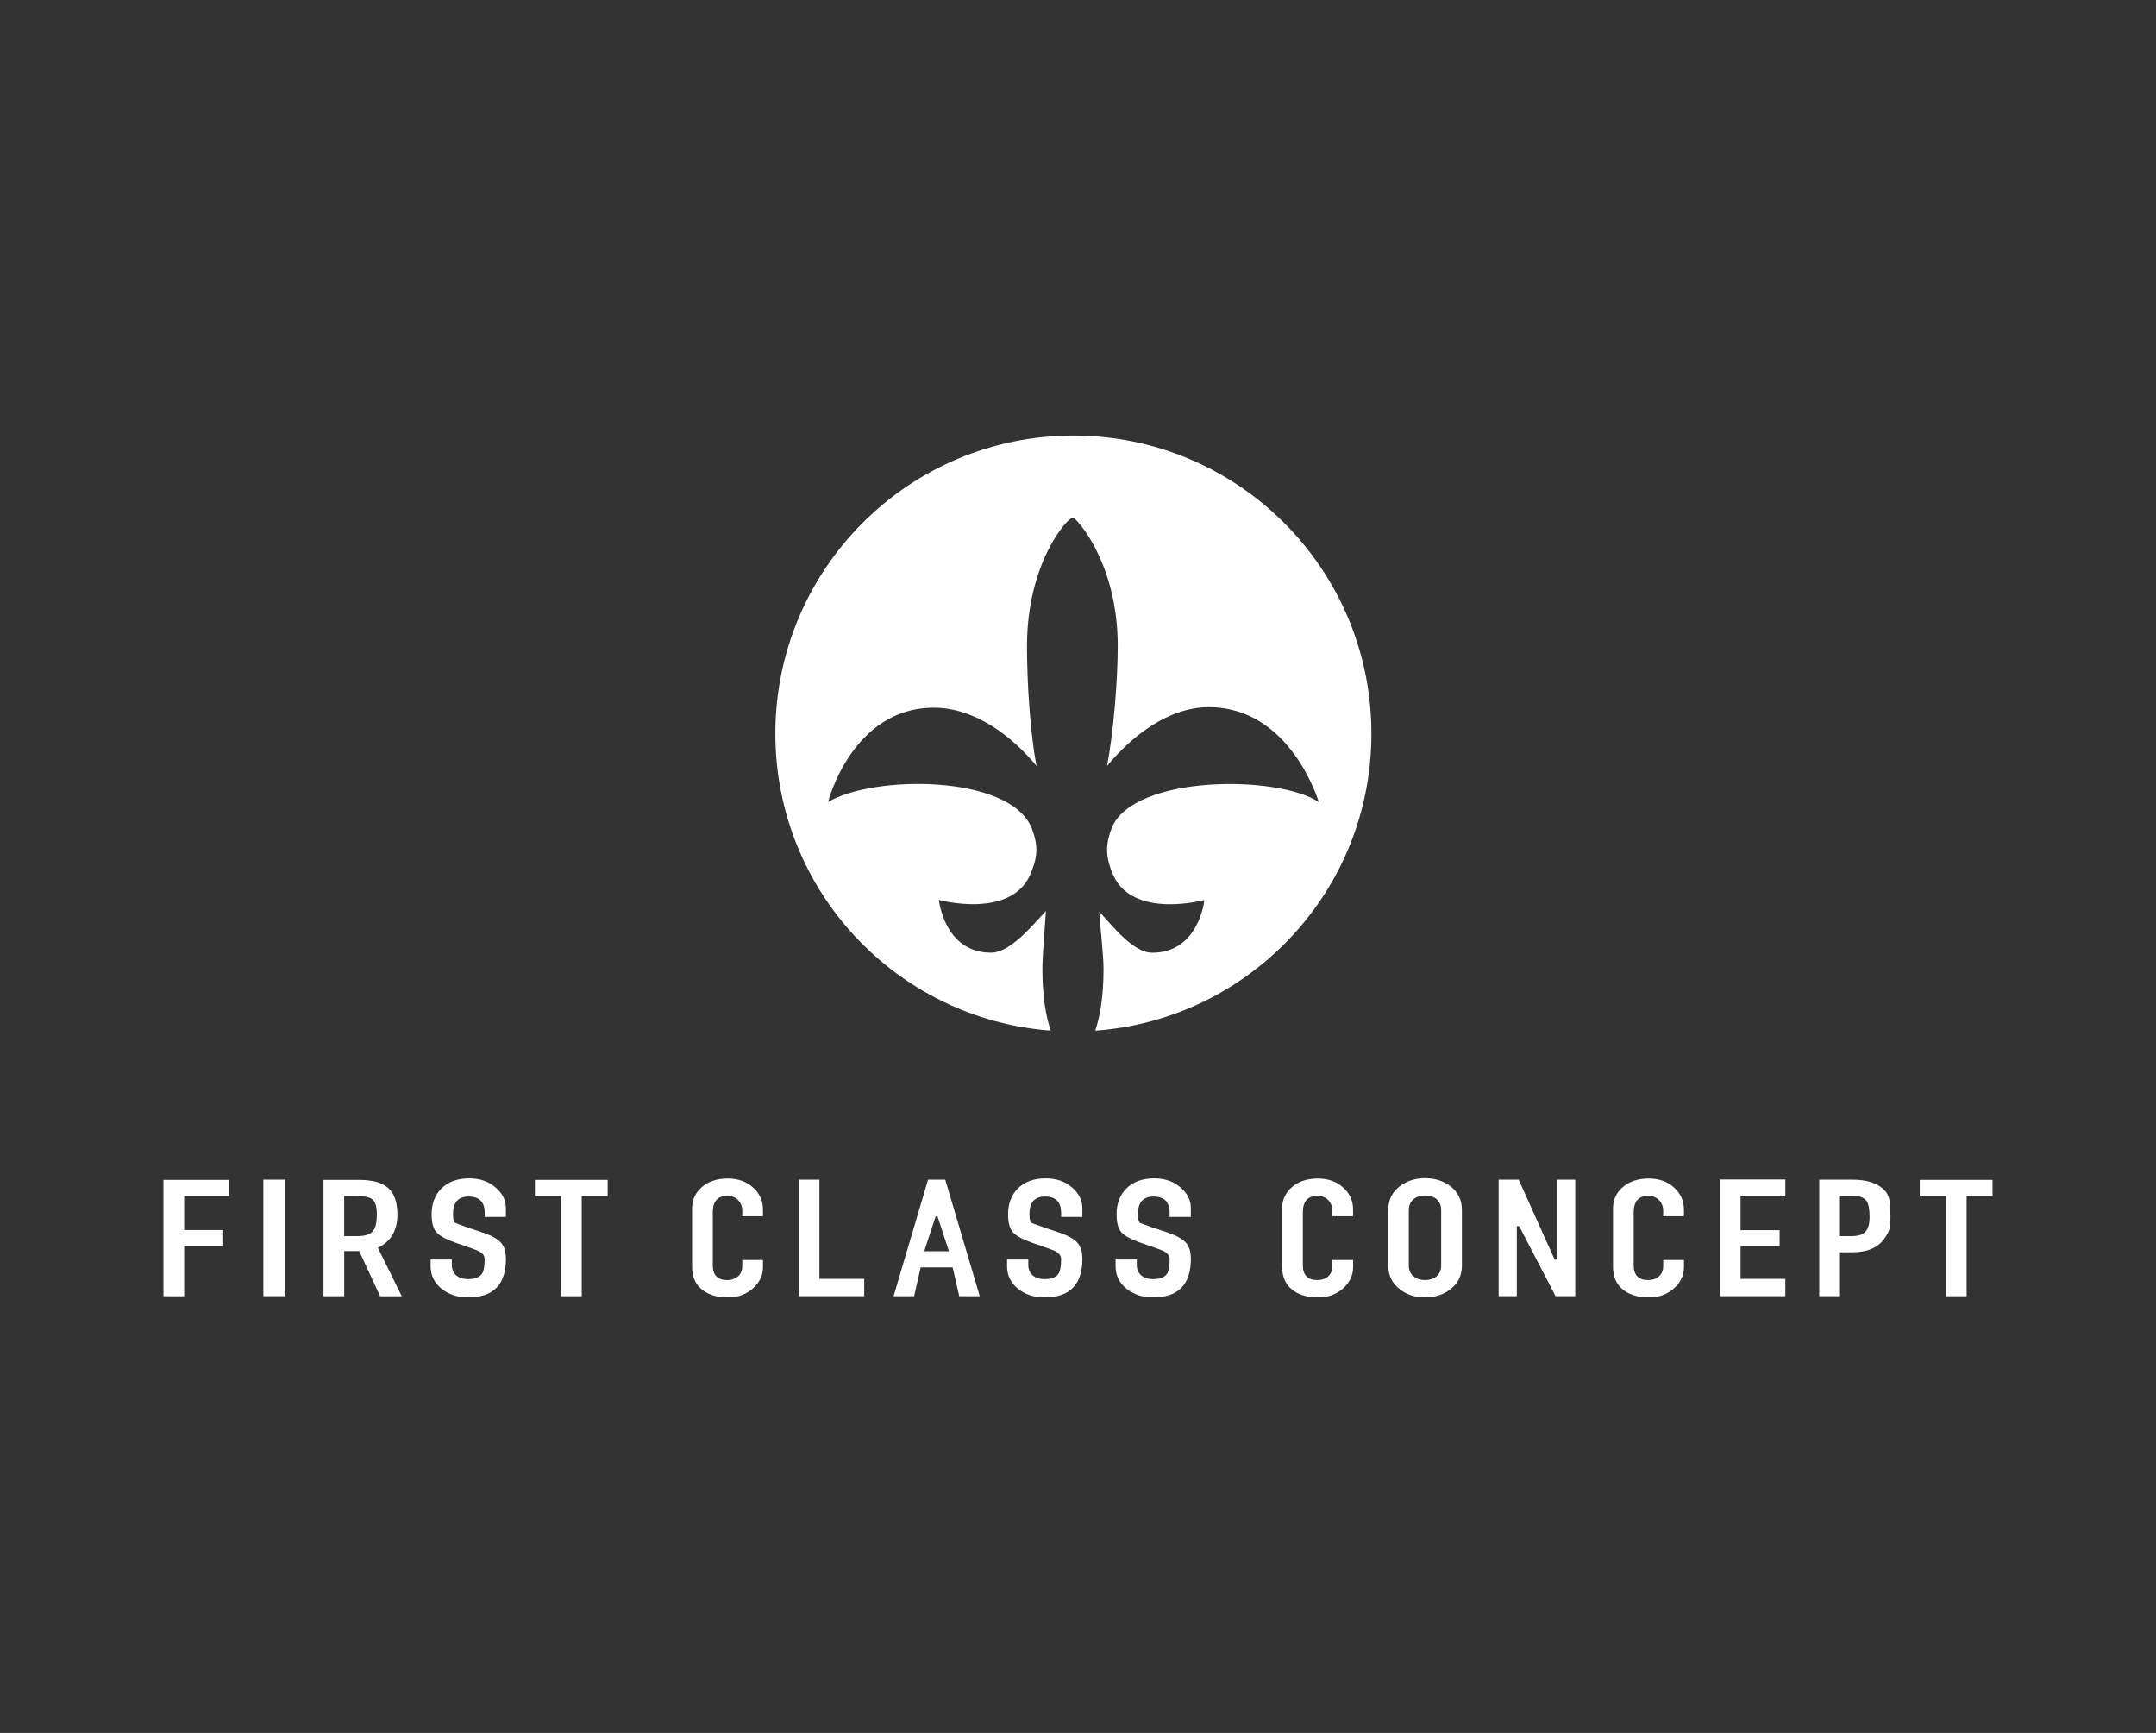 <?xml version="1.0" encoding="utf-8"?>
<!-- Generator: Adobe Illustrator 16.0.3, SVG Export Plug-In . SVG Version: 6.00 Build 0)  -->
<!DOCTYPE svg PUBLIC "-//W3C//DTD SVG 1.1//EN" "http://www.w3.org/Graphics/SVG/1.1/DTD/svg11.dtd">
<svg version="1.1" id="Ebene_1" xmlns="http://www.w3.org/2000/svg" xmlns:xlink="http://www.w3.org/1999/xlink" x="0px" y="0px"
	 width="112px" height="90px" viewBox="0 0 112 90" enable-background="new 0 0 112 90" xml:space="preserve">
<rect x="0" y="0" width="112" height="90" fill="#333333" stroke="none"/>
<g>
	<g>
		<path fill="#FFFFFF" d="M71.242,38.103c0-8.552-6.933-15.483-15.484-15.483c-8.547,0-15.48,6.931-15.48,15.483
			c0,8.156,6.31,14.823,14.308,15.424c-0.248-0.723-0.436-1.746-0.436-3.23c0-0.725,0.149-2.351,0.183-2.984
			c-0.698,0.744-1.848,2.165-2.851,2.165c-2.429,0-2.709-2.74-2.709-2.74s3.638,0.994,4.715-1.243
			c0.397-0.915,0.491-1.492,0.102-2.497c-1.137-2.773-8.179-2.761-10.576-1.347c0,0,1.25-4.897,5.496-4.897
			c2.174,0,4.103,1.531,5.335,3.023c-0.341-1.772-0.495-4.41-0.495-6.213c0-4.321,2.088-6.68,2.386-6.68
			c0.167,0,2.328,2.338,2.328,6.66c0,1.796-0.217,4.466-0.554,6.235c1.229-1.483,3.129-3.052,5.293-3.052
			c4.247,0,5.707,4.93,5.707,4.93c-2.115-1.417-9.611-1.429-10.756,1.334c-0.293,0.786-0.386,1.43,0.093,2.497
			c1.068,2.252,4.719,1.252,4.719,1.252s-0.278,2.74-2.707,2.74c-1.001,0-2.06-1.396-2.754-2.131
			c0.029,0.629,0.222,2.227,0.222,2.949c0,1.488-0.189,2.514-0.434,3.232C64.911,52.947,71.242,46.271,71.242,38.103"/>
	</g>
	<g>
		<path fill="#FFFFFF" d="M9.567,62.115v1.768h2.029v0.84H9.567v2.598H8.491v-6.043h3.403v0.838H9.567z"/>
		<path fill="#FFFFFF" d="M13.681,67.318v-6.053h1.146v6.053H13.681z"/>
		<path fill="#FFFFFF" d="M19.744,67.318l-1.085-2.342h-0.778v2.344h-1.077v-6.043h1.829c1.391,0,2.012,0.514,2.012,1.811
			c0,0.813-0.341,1.391-1.015,1.715l1.242,2.518h-1.128V67.318z M17.88,62.115v2.082h0.708c0.394,0,0.665-0.096,0.813-0.297
			c0.114-0.166,0.175-0.438,0.175-0.832c0-0.375-0.07-0.619-0.201-0.752c-0.131-0.131-0.412-0.201-0.84-0.201H17.88z"/>
		<path fill="#FFFFFF" d="M22.921,66.918c-0.367-0.307-0.551-0.689-0.551-1.154v-0.35h1.102v0.289c0,0.201,0.061,0.369,0.192,0.5
			c0.149,0.146,0.368,0.227,0.647,0.227c0.368,0,0.613-0.096,0.735-0.289c0.087-0.131,0.131-0.385,0.131-0.752
			c0-0.166-0.105-0.307-0.306-0.41c-0.035-0.02-0.158-0.072-0.375-0.15l-0.831-0.289c-0.5-0.174-0.831-0.357-0.998-0.551
			c-0.166-0.193-0.245-0.498-0.245-0.928c0-0.541,0.167-0.979,0.489-1.32c0.351-0.359,0.84-0.543,1.47-0.543
			c0.551,0,1.006,0.158,1.374,0.48c0.351,0.307,0.525,0.656,0.525,1.059v0.463h-1.101V62.99c0-0.568-0.281-0.848-0.84-0.848
			c-0.534,0-0.805,0.305-0.805,0.908c0,0.246,0.035,0.395,0.105,0.455c0.027,0.02,0.21,0.088,0.56,0.211l0.884,0.297
			c0.481,0.166,0.805,0.35,0.971,0.561c0.148,0.184,0.228,0.445,0.228,0.805c0,1.338-0.656,2.002-1.968,2.002
			C23.761,67.383,23.298,67.225,22.921,66.918z"/>
		<path fill="#FFFFFF" d="M30.219,62.115v5.205h-1.076v-5.205h-1.355v-0.838h3.779v0.838H30.219z"/>
		<path fill="#FFFFFF" d="M36.555,67.041c-0.402-0.271-0.603-0.691-0.603-1.252v-3.027c0-0.445,0.166-0.813,0.507-1.111
			c0.341-0.297,0.795-0.445,1.347-0.445c0.534,0,0.972,0.158,1.313,0.465c0.341,0.305,0.516,0.689,0.516,1.154v0.34h-1.076v-0.289
			c0-0.428-0.306-0.77-0.77-0.77c-0.507,0-0.761,0.289-0.761,0.857v2.758c0,0.506,0.254,0.76,0.752,0.76
			c0.201,0,0.376-0.053,0.516-0.158c0.176-0.131,0.263-0.324,0.263-0.594v-0.291h1.076v0.377c0,0.42-0.175,0.787-0.525,1.102
			c-0.35,0.307-0.778,0.465-1.286,0.465C37.307,67.383,36.878,67.268,36.555,67.041z"/>
		<path fill="#FFFFFF" d="M41.491,67.318v-6.053h1.076v5.152h2.327v0.9H41.491z"/>
		<path fill="#FFFFFF" d="M49.83,67.318l-0.341-1.494h-1.662l-0.341,1.496h-1.067l1.792-6.053h0.893l1.793,6.053H49.83V67.318z
			 M48.701,63.174h-0.096l-0.595,1.811h1.286L48.701,63.174z"/>
		<path fill="#FFFFFF" d="M52.867,66.918c-0.368-0.307-0.551-0.689-0.551-1.154v-0.35h1.102v0.289c0,0.201,0.061,0.369,0.192,0.5
			c0.148,0.146,0.368,0.227,0.647,0.227c0.368,0,0.613-0.096,0.735-0.289c0.087-0.131,0.131-0.385,0.131-0.752
			c0-0.166-0.105-0.307-0.306-0.41c-0.036-0.02-0.157-0.072-0.376-0.15l-0.831-0.289c-0.498-0.174-0.831-0.357-0.997-0.551
			c-0.167-0.193-0.245-0.498-0.245-0.928c0-0.541,0.166-0.979,0.489-1.32c0.35-0.359,0.84-0.543,1.47-0.543
			c0.551,0,1.006,0.158,1.374,0.48c0.35,0.307,0.525,0.656,0.525,1.059v0.463h-1.103V62.99c0-0.568-0.28-0.848-0.84-0.848
			c-0.534,0-0.806,0.305-0.806,0.908c0,0.246,0.036,0.395,0.106,0.455c0.026,0.02,0.21,0.088,0.56,0.211l0.884,0.297
			c0.481,0.166,0.805,0.35,0.971,0.561c0.149,0.184,0.229,0.445,0.229,0.805c0,1.338-0.657,2.002-1.969,2.002
			C53.707,67.383,53.243,67.225,52.867,66.918z"/>
		<path fill="#FFFFFF" d="M58.503,66.918c-0.369-0.307-0.551-0.689-0.551-1.154v-0.35h1.102v0.289c0,0.201,0.062,0.369,0.193,0.5
			c0.148,0.146,0.368,0.227,0.647,0.227c0.369,0,0.612-0.096,0.736-0.289c0.087-0.131,0.13-0.385,0.13-0.752
			c0-0.166-0.106-0.307-0.306-0.41c-0.036-0.02-0.158-0.072-0.376-0.15l-0.831-0.289c-0.499-0.174-0.83-0.357-0.998-0.551
			c-0.166-0.193-0.245-0.498-0.245-0.928c0-0.541,0.167-0.979,0.49-1.32c0.35-0.359,0.841-0.543,1.469-0.543
			c0.552,0,1.007,0.158,1.374,0.48c0.35,0.307,0.525,0.656,0.525,1.059v0.463h-1.103V62.99c0-0.568-0.279-0.848-0.84-0.848
			c-0.534,0-0.805,0.305-0.805,0.908c0,0.246,0.034,0.395,0.104,0.455c0.026,0.02,0.21,0.088,0.56,0.211l0.884,0.297
			c0.48,0.166,0.804,0.35,0.972,0.561c0.148,0.184,0.229,0.445,0.229,0.805c0,1.338-0.656,2.002-1.969,2.002
			C59.342,67.383,58.88,67.225,58.503,66.918z"/>
		<path fill="#FFFFFF" d="M67.209,67.041c-0.402-0.271-0.603-0.691-0.603-1.252v-3.027c0-0.445,0.166-0.813,0.507-1.111
			c0.342-0.297,0.797-0.445,1.348-0.445c0.533,0,0.972,0.158,1.312,0.465c0.342,0.305,0.518,0.689,0.518,1.154v0.34h-1.077v-0.289
			c0-0.428-0.307-0.77-0.769-0.77c-0.509,0-0.763,0.289-0.763,0.857v2.758c0,0.506,0.254,0.76,0.753,0.76
			c0.201,0,0.376-0.053,0.517-0.158c0.176-0.131,0.263-0.324,0.263-0.594v-0.291h1.077v0.377c0,0.42-0.175,0.787-0.524,1.102
			c-0.35,0.307-0.779,0.465-1.287,0.465C67.963,67.383,67.534,67.268,67.209,67.041z"/>
		<path fill="#FFFFFF" d="M72.723,66.961c-0.403-0.305-0.604-0.717-0.604-1.232v-2.896c0-0.516,0.2-0.926,0.604-1.232
			c0.359-0.271,0.797-0.412,1.304-0.412c0.516,0,0.952,0.141,1.313,0.412c0.402,0.307,0.603,0.717,0.603,1.232v2.896
			c0,0.516-0.2,0.928-0.603,1.232c-0.36,0.279-0.796,0.42-1.313,0.42C73.52,67.383,73.082,67.242,72.723,66.961z M74.866,62.832
			c0-0.234-0.089-0.428-0.253-0.568c-0.149-0.115-0.35-0.176-0.587-0.176c-0.235,0-0.43,0.061-0.578,0.176
			c-0.174,0.141-0.263,0.334-0.263,0.568v2.896c0,0.244,0.089,0.438,0.263,0.568c0.148,0.123,0.343,0.184,0.578,0.184
			c0.48,0,0.84-0.264,0.84-0.752V62.832L74.866,62.832z"/>
		<path fill="#FFFFFF" d="M80.809,67.318l-1.891-3.637h-0.122v3.637h-0.945v-6.053h1.042l1.871,4.156h0.123v-4.156h0.944v6.053
			H80.809z"/>
	</g>
	<g>
		<path fill="#FFFFFF" d="M84.397,67.041c-0.403-0.271-0.604-0.691-0.604-1.252v-3.027c0-0.445,0.166-0.813,0.507-1.111
			c0.344-0.297,0.797-0.445,1.348-0.445c0.534,0,0.972,0.158,1.313,0.465c0.34,0.305,0.516,0.689,0.516,1.154v0.34H86.4v-0.289
			c0-0.428-0.307-0.77-0.769-0.77c-0.509,0-0.763,0.289-0.763,0.857v2.758c0,0.506,0.255,0.76,0.754,0.76
			c0.201,0,0.377-0.053,0.516-0.158c0.176-0.131,0.263-0.324,0.263-0.594v-0.291h1.078v0.377c0,0.42-0.176,0.787-0.525,1.102
			c-0.352,0.307-0.779,0.465-1.286,0.465C85.149,67.383,84.721,67.268,84.397,67.041z"/>
	</g>
	<g>
		<path fill="#FFFFFF" d="M89.342,67.318v-6.061h3.403v0.84h-2.326v1.791h2.028v0.84h-2.028v1.689h2.326v0.9H89.342L89.342,67.318z"
			/>
		<path fill="#FFFFFF" d="M95.582,65.037v2.281h-1.077v-6.053h1.707c0.778,0,1.337,0.184,1.678,0.545
			c0.149,0.146,0.237,0.35,0.28,0.584c0.026,0.148,0.036,0.42,0.036,0.805c0,0.271-0.018,0.473-0.044,0.604
			c-0.043,0.158-0.132,0.334-0.28,0.533c-0.333,0.465-0.883,0.701-1.653,0.701H95.582L95.582,65.037z M95.582,62.107v2.09h0.611
			c0.674,0,0.928-0.297,0.928-0.998c0-0.393-0.053-0.664-0.149-0.813c-0.122-0.184-0.367-0.279-0.735-0.279H95.582z"/>
		<path fill="#FFFFFF" d="M102.162,62.115v5.205h-1.077v-5.205h-1.356v-0.838h3.78v0.838H102.162z"/>
	</g>
</g>
</svg>

